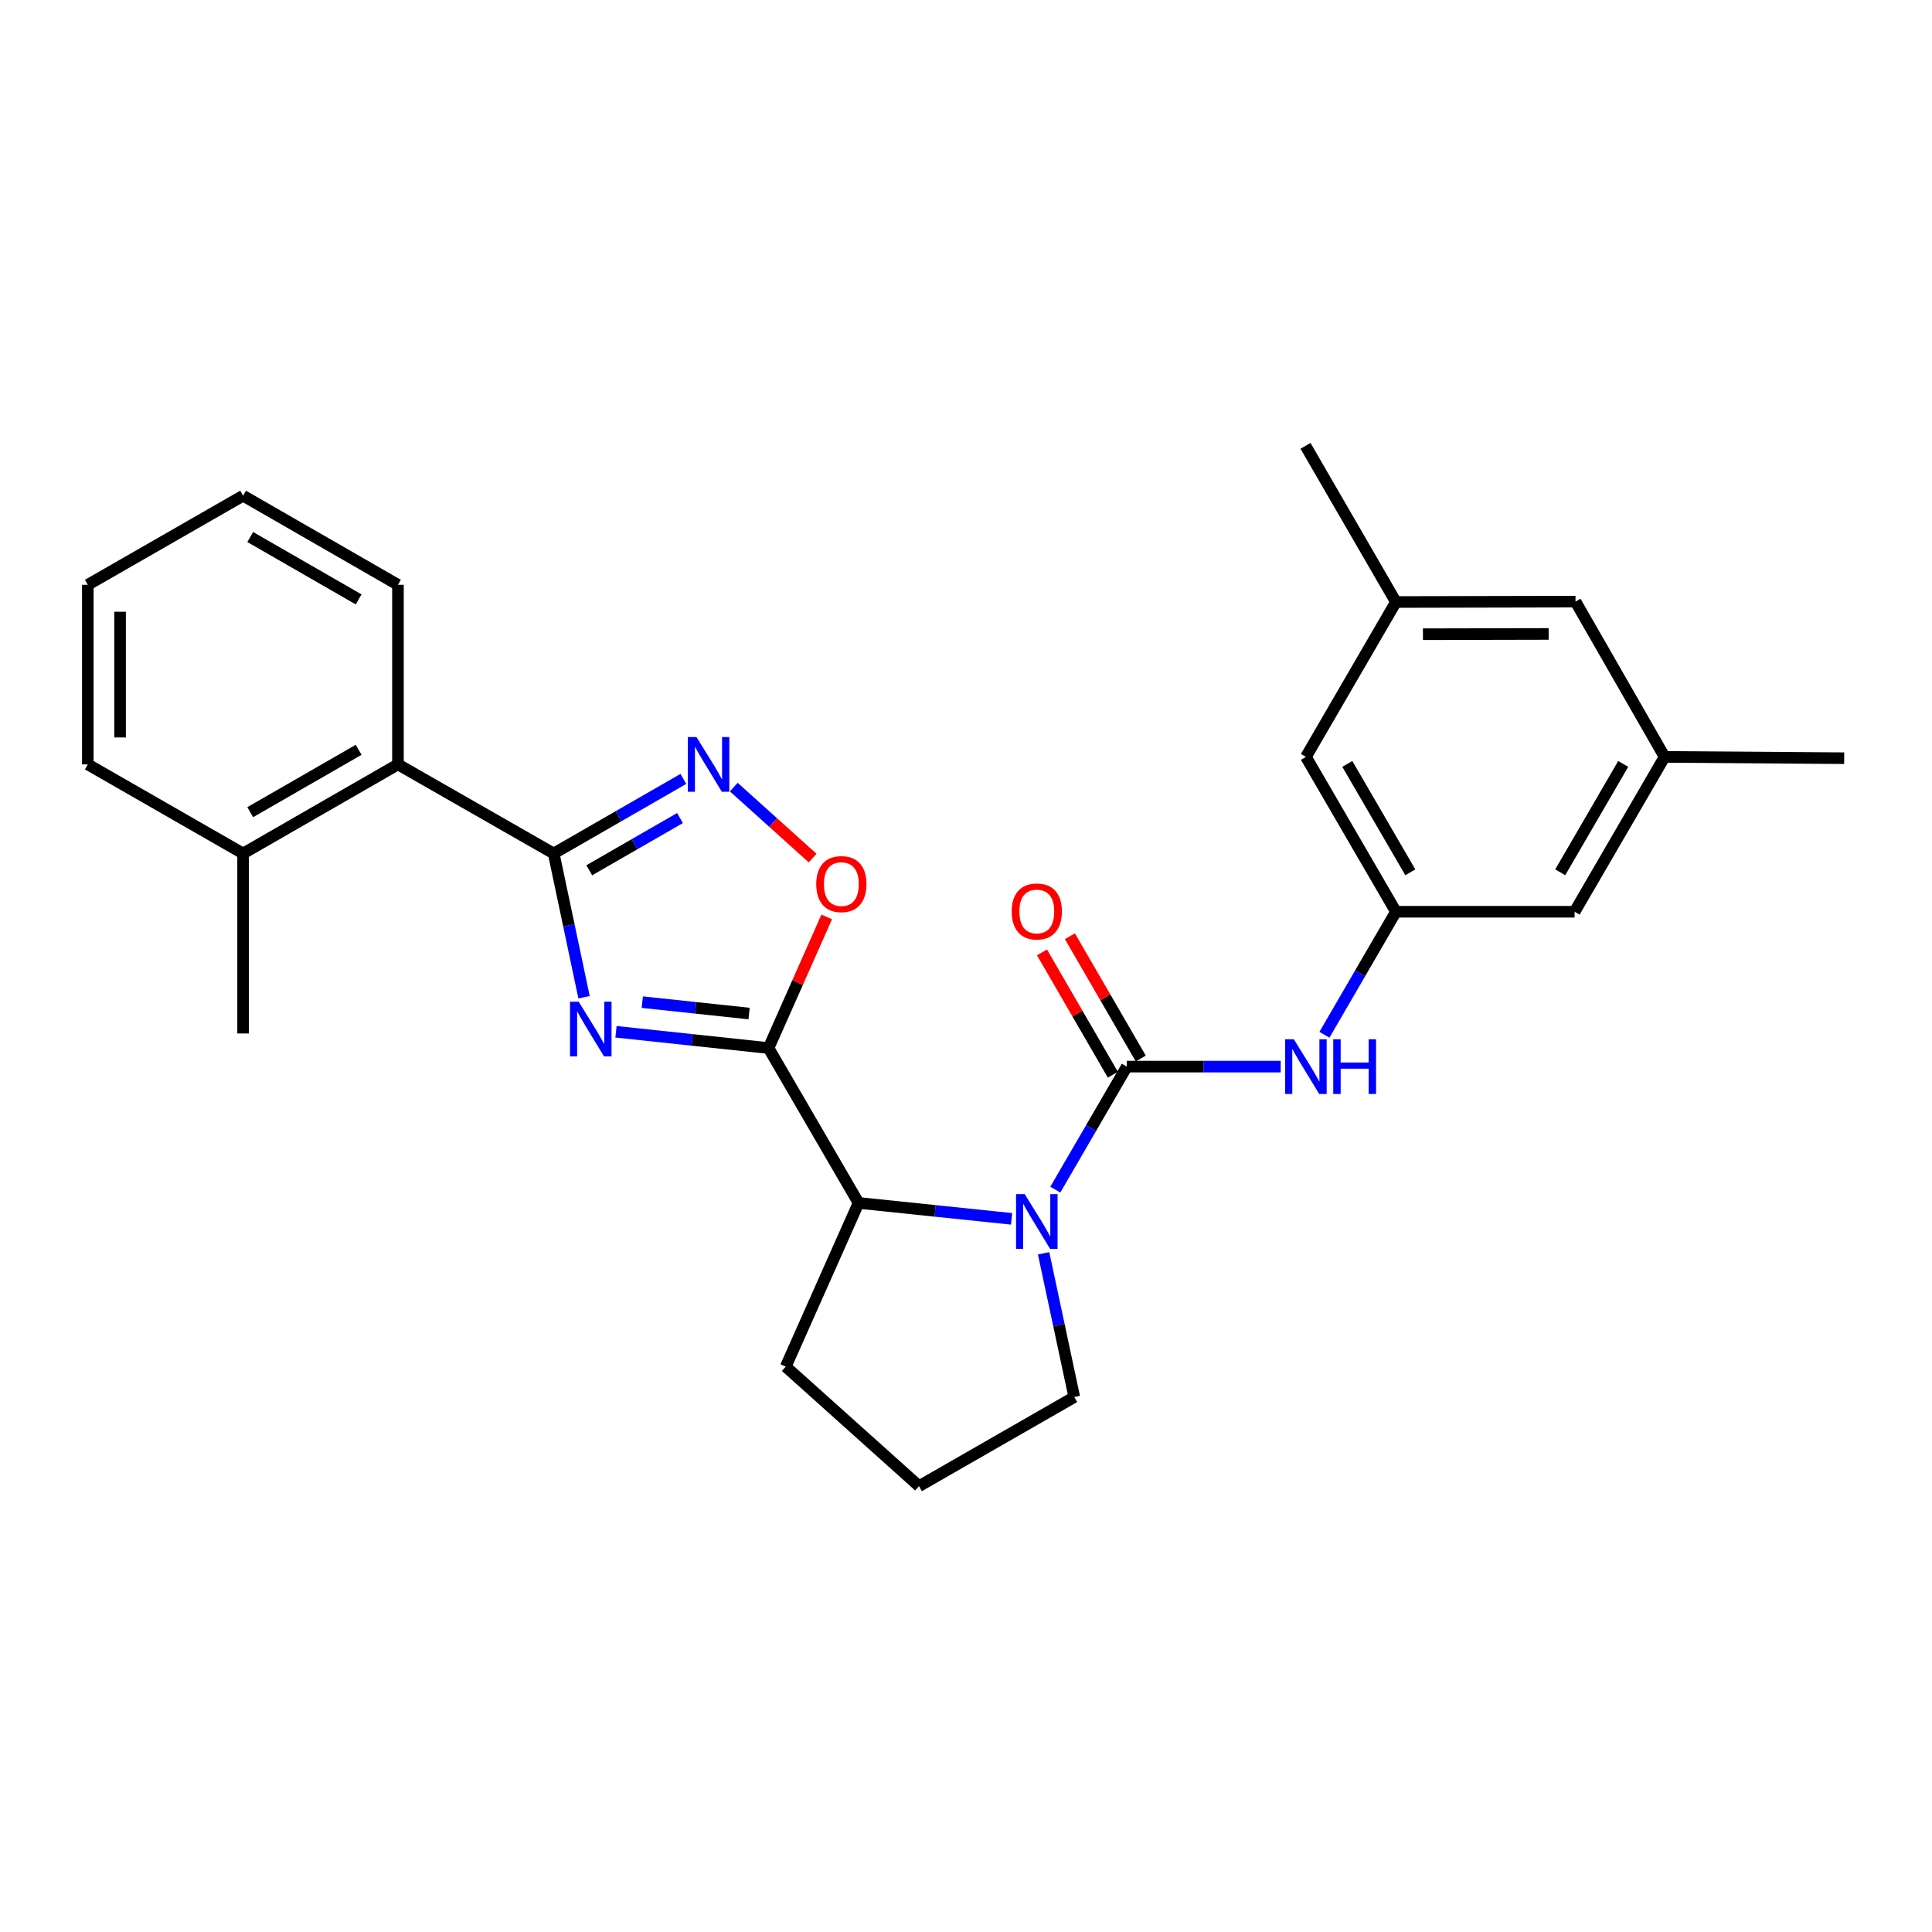 <?xml version='1.0' encoding='iso-8859-1'?>
<svg version='1.1' baseProfile='full'
              xmlns='http://www.w3.org/2000/svg'
                      xmlns:rdkit='http://www.rdkit.org/xml'
                      xmlns:xlink='http://www.w3.org/1999/xlink'
                  xml:space='preserve'
width='1000px' height='1000px' viewBox='0 0 1000 1000'>
<!-- END OF HEADER -->
<rect style='opacity:1.0;fill:#FFFFFF;stroke:none' width='1000' height='1000' x='0' y='0'> </rect>
<path class='bond-0' d='M 318.837,534.046 L 358.315,538.261' style='fill:none;fill-rule:evenodd;stroke:#0000FF;stroke-width:6px;stroke-linecap:butt;stroke-linejoin:miter;stroke-opacity:1' />
<path class='bond-0' d='M 358.315,538.261 L 397.794,542.476' style='fill:none;fill-rule:evenodd;stroke:#000000;stroke-width:6px;stroke-linecap:butt;stroke-linejoin:miter;stroke-opacity:1' />
<path class='bond-0' d='M 332.453,518.708 L 360.088,521.658' style='fill:none;fill-rule:evenodd;stroke:#0000FF;stroke-width:6px;stroke-linecap:butt;stroke-linejoin:miter;stroke-opacity:1' />
<path class='bond-0' d='M 360.088,521.658 L 387.723,524.609' style='fill:none;fill-rule:evenodd;stroke:#000000;stroke-width:6px;stroke-linecap:butt;stroke-linejoin:miter;stroke-opacity:1' />
<path class='bond-1' d='M 302.304,516.17 L 294.452,478.972' style='fill:none;fill-rule:evenodd;stroke:#0000FF;stroke-width:6px;stroke-linecap:butt;stroke-linejoin:miter;stroke-opacity:1' />
<path class='bond-1' d='M 294.452,478.972 L 286.6,441.773' style='fill:none;fill-rule:evenodd;stroke:#000000;stroke-width:6px;stroke-linecap:butt;stroke-linejoin:miter;stroke-opacity:1' />
<path class='bond-5' d='M 397.794,542.476 L 412.849,508.542' style='fill:none;fill-rule:evenodd;stroke:#000000;stroke-width:6px;stroke-linecap:butt;stroke-linejoin:miter;stroke-opacity:1' />
<path class='bond-5' d='M 412.849,508.542 L 427.905,474.607' style='fill:none;fill-rule:evenodd;stroke:#FF0000;stroke-width:6px;stroke-linecap:butt;stroke-linejoin:miter;stroke-opacity:1' />
<path class='bond-6' d='M 397.794,542.476 L 444.389,622.632' style='fill:none;fill-rule:evenodd;stroke:#000000;stroke-width:6px;stroke-linecap:butt;stroke-linejoin:miter;stroke-opacity:1' />
<path class='bond-4' d='M 286.6,441.773 L 320.152,422.467' style='fill:none;fill-rule:evenodd;stroke:#000000;stroke-width:6px;stroke-linecap:butt;stroke-linejoin:miter;stroke-opacity:1' />
<path class='bond-4' d='M 320.152,422.467 L 353.704,403.162' style='fill:none;fill-rule:evenodd;stroke:#0000FF;stroke-width:6px;stroke-linecap:butt;stroke-linejoin:miter;stroke-opacity:1' />
<path class='bond-4' d='M 304.993,450.454 L 328.479,436.94' style='fill:none;fill-rule:evenodd;stroke:#000000;stroke-width:6px;stroke-linecap:butt;stroke-linejoin:miter;stroke-opacity:1' />
<path class='bond-4' d='M 328.479,436.94 L 351.966,423.426' style='fill:none;fill-rule:evenodd;stroke:#0000FF;stroke-width:6px;stroke-linecap:butt;stroke-linejoin:miter;stroke-opacity:1' />
<path class='bond-8' d='M 286.6,441.773 L 205.98,395.651' style='fill:none;fill-rule:evenodd;stroke:#000000;stroke-width:6px;stroke-linecap:butt;stroke-linejoin:miter;stroke-opacity:1' />
<path class='bond-2' d='M 583.236,552.077 L 564.731,583.916' style='fill:none;fill-rule:evenodd;stroke:#000000;stroke-width:6px;stroke-linecap:butt;stroke-linejoin:miter;stroke-opacity:1' />
<path class='bond-2' d='M 564.731,583.916 L 546.227,615.755' style='fill:none;fill-rule:evenodd;stroke:#0000FF;stroke-width:6px;stroke-linecap:butt;stroke-linejoin:miter;stroke-opacity:1' />
<path class='bond-7' d='M 583.236,552.077 L 623.06,552.077' style='fill:none;fill-rule:evenodd;stroke:#000000;stroke-width:6px;stroke-linecap:butt;stroke-linejoin:miter;stroke-opacity:1' />
<path class='bond-7' d='M 623.06,552.077 L 662.885,552.077' style='fill:none;fill-rule:evenodd;stroke:#0000FF;stroke-width:6px;stroke-linecap:butt;stroke-linejoin:miter;stroke-opacity:1' />
<path class='bond-10' d='M 590.459,547.891 L 572.116,516.238' style='fill:none;fill-rule:evenodd;stroke:#000000;stroke-width:6px;stroke-linecap:butt;stroke-linejoin:miter;stroke-opacity:1' />
<path class='bond-10' d='M 572.116,516.238 L 553.773,484.586' style='fill:none;fill-rule:evenodd;stroke:#FF0000;stroke-width:6px;stroke-linecap:butt;stroke-linejoin:miter;stroke-opacity:1' />
<path class='bond-10' d='M 576.012,556.263 L 557.67,524.61' style='fill:none;fill-rule:evenodd;stroke:#000000;stroke-width:6px;stroke-linecap:butt;stroke-linejoin:miter;stroke-opacity:1' />
<path class='bond-10' d='M 557.67,524.61 L 539.327,492.958' style='fill:none;fill-rule:evenodd;stroke:#FF0000;stroke-width:6px;stroke-linecap:butt;stroke-linejoin:miter;stroke-opacity:1' />
<path class='bond-3' d='M 523.591,630.874 L 483.99,626.753' style='fill:none;fill-rule:evenodd;stroke:#0000FF;stroke-width:6px;stroke-linecap:butt;stroke-linejoin:miter;stroke-opacity:1' />
<path class='bond-3' d='M 483.99,626.753 L 444.389,622.632' style='fill:none;fill-rule:evenodd;stroke:#000000;stroke-width:6px;stroke-linecap:butt;stroke-linejoin:miter;stroke-opacity:1' />
<path class='bond-17' d='M 540.169,648.716 L 548.108,685.914' style='fill:none;fill-rule:evenodd;stroke:#0000FF;stroke-width:6px;stroke-linecap:butt;stroke-linejoin:miter;stroke-opacity:1' />
<path class='bond-17' d='M 548.108,685.914 L 556.047,723.112' style='fill:none;fill-rule:evenodd;stroke:#000000;stroke-width:6px;stroke-linecap:butt;stroke-linejoin:miter;stroke-opacity:1' />
<path class='bond-27' d='M 379.808,407.402 L 400.209,425.768' style='fill:none;fill-rule:evenodd;stroke:#0000FF;stroke-width:6px;stroke-linecap:butt;stroke-linejoin:miter;stroke-opacity:1' />
<path class='bond-27' d='M 400.209,425.768 L 420.611,444.135' style='fill:none;fill-rule:evenodd;stroke:#FF0000;stroke-width:6px;stroke-linecap:butt;stroke-linejoin:miter;stroke-opacity:1' />
<path class='bond-18' d='M 444.389,622.632 L 406.699,707.361' style='fill:none;fill-rule:evenodd;stroke:#000000;stroke-width:6px;stroke-linecap:butt;stroke-linejoin:miter;stroke-opacity:1' />
<path class='bond-9' d='M 685.519,535.599 L 704.024,503.76' style='fill:none;fill-rule:evenodd;stroke:#0000FF;stroke-width:6px;stroke-linecap:butt;stroke-linejoin:miter;stroke-opacity:1' />
<path class='bond-9' d='M 704.024,503.76 L 722.528,471.921' style='fill:none;fill-rule:evenodd;stroke:#000000;stroke-width:6px;stroke-linecap:butt;stroke-linejoin:miter;stroke-opacity:1' />
<path class='bond-11' d='M 205.98,395.651 L 125.824,441.773' style='fill:none;fill-rule:evenodd;stroke:#000000;stroke-width:6px;stroke-linecap:butt;stroke-linejoin:miter;stroke-opacity:1' />
<path class='bond-11' d='M 185.629,388.097 L 129.52,420.382' style='fill:none;fill-rule:evenodd;stroke:#000000;stroke-width:6px;stroke-linecap:butt;stroke-linejoin:miter;stroke-opacity:1' />
<path class='bond-20' d='M 205.98,395.651 L 205.98,302.694' style='fill:none;fill-rule:evenodd;stroke:#000000;stroke-width:6px;stroke-linecap:butt;stroke-linejoin:miter;stroke-opacity:1' />
<path class='bond-14' d='M 722.528,471.921 L 815.012,471.921' style='fill:none;fill-rule:evenodd;stroke:#000000;stroke-width:6px;stroke-linecap:butt;stroke-linejoin:miter;stroke-opacity:1' />
<path class='bond-15' d='M 722.528,471.921 L 675.943,391.765' style='fill:none;fill-rule:evenodd;stroke:#000000;stroke-width:6px;stroke-linecap:butt;stroke-linejoin:miter;stroke-opacity:1' />
<path class='bond-15' d='M 729.976,451.507 L 697.367,395.398' style='fill:none;fill-rule:evenodd;stroke:#000000;stroke-width:6px;stroke-linecap:butt;stroke-linejoin:miter;stroke-opacity:1' />
<path class='bond-21' d='M 125.824,441.773 L 125.824,534.925' style='fill:none;fill-rule:evenodd;stroke:#000000;stroke-width:6px;stroke-linecap:butt;stroke-linejoin:miter;stroke-opacity:1' />
<path class='bond-22' d='M 125.824,441.773 L 45.455,395.651' style='fill:none;fill-rule:evenodd;stroke:#000000;stroke-width:6px;stroke-linecap:butt;stroke-linejoin:miter;stroke-opacity:1' />
<path class='bond-12' d='M 861.597,391.765 L 815.012,471.921' style='fill:none;fill-rule:evenodd;stroke:#000000;stroke-width:6px;stroke-linecap:butt;stroke-linejoin:miter;stroke-opacity:1' />
<path class='bond-12' d='M 840.173,395.398 L 807.564,451.507' style='fill:none;fill-rule:evenodd;stroke:#000000;stroke-width:6px;stroke-linecap:butt;stroke-linejoin:miter;stroke-opacity:1' />
<path class='bond-23' d='M 861.597,391.765 L 954.545,392.442' style='fill:none;fill-rule:evenodd;stroke:#000000;stroke-width:6px;stroke-linecap:butt;stroke-linejoin:miter;stroke-opacity:1' />
<path class='bond-30' d='M 861.597,391.765 L 815.485,311.395' style='fill:none;fill-rule:evenodd;stroke:#000000;stroke-width:6px;stroke-linecap:butt;stroke-linejoin:miter;stroke-opacity:1' />
<path class='bond-13' d='M 722.528,311.599 L 675.943,391.765' style='fill:none;fill-rule:evenodd;stroke:#000000;stroke-width:6px;stroke-linecap:butt;stroke-linejoin:miter;stroke-opacity:1' />
<path class='bond-16' d='M 722.528,311.599 L 815.485,311.395' style='fill:none;fill-rule:evenodd;stroke:#000000;stroke-width:6px;stroke-linecap:butt;stroke-linejoin:miter;stroke-opacity:1' />
<path class='bond-16' d='M 736.508,328.266 L 801.578,328.123' style='fill:none;fill-rule:evenodd;stroke:#000000;stroke-width:6px;stroke-linecap:butt;stroke-linejoin:miter;stroke-opacity:1' />
<path class='bond-24' d='M 722.528,311.599 L 675.729,230.766' style='fill:none;fill-rule:evenodd;stroke:#000000;stroke-width:6px;stroke-linecap:butt;stroke-linejoin:miter;stroke-opacity:1' />
<path class='bond-28' d='M 556.047,723.112 L 475.678,769.234' style='fill:none;fill-rule:evenodd;stroke:#000000;stroke-width:6px;stroke-linecap:butt;stroke-linejoin:miter;stroke-opacity:1' />
<path class='bond-19' d='M 406.699,707.361 L 475.678,769.234' style='fill:none;fill-rule:evenodd;stroke:#000000;stroke-width:6px;stroke-linecap:butt;stroke-linejoin:miter;stroke-opacity:1' />
<path class='bond-25' d='M 205.98,302.694 L 125.824,256.573' style='fill:none;fill-rule:evenodd;stroke:#000000;stroke-width:6px;stroke-linecap:butt;stroke-linejoin:miter;stroke-opacity:1' />
<path class='bond-25' d='M 185.629,310.248 L 129.52,277.963' style='fill:none;fill-rule:evenodd;stroke:#000000;stroke-width:6px;stroke-linecap:butt;stroke-linejoin:miter;stroke-opacity:1' />
<path class='bond-29' d='M 45.455,395.651 L 45.455,302.694' style='fill:none;fill-rule:evenodd;stroke:#000000;stroke-width:6px;stroke-linecap:butt;stroke-linejoin:miter;stroke-opacity:1' />
<path class='bond-29' d='M 62.152,381.708 L 62.152,316.638' style='fill:none;fill-rule:evenodd;stroke:#000000;stroke-width:6px;stroke-linecap:butt;stroke-linejoin:miter;stroke-opacity:1' />
<path class='bond-26' d='M 125.824,256.573 L 45.455,302.694' style='fill:none;fill-rule:evenodd;stroke:#000000;stroke-width:6px;stroke-linecap:butt;stroke-linejoin:miter;stroke-opacity:1' />
<path  class='atom-0' d='M 299.523 518.492
L 308.803 533.492
Q 309.723 534.972, 311.203 537.652
Q 312.683 540.332, 312.763 540.492
L 312.763 518.492
L 316.523 518.492
L 316.523 546.812
L 312.643 546.812
L 302.683 530.412
Q 301.523 528.492, 300.283 526.292
Q 299.083 524.092, 298.723 523.412
L 298.723 546.812
L 295.043 546.812
L 295.043 518.492
L 299.523 518.492
' fill='#0000FF'/>
<path  class='atom-4' d='M 530.39 618.073
L 539.67 633.073
Q 540.59 634.553, 542.07 637.233
Q 543.55 639.913, 543.63 640.073
L 543.63 618.073
L 547.39 618.073
L 547.39 646.393
L 543.51 646.393
L 533.55 629.993
Q 532.39 628.073, 531.15 625.873
Q 529.95 623.673, 529.59 622.993
L 529.59 646.393
L 525.91 646.393
L 525.91 618.073
L 530.39 618.073
' fill='#0000FF'/>
<path  class='atom-5' d='M 360.496 381.491
L 369.776 396.491
Q 370.696 397.971, 372.176 400.651
Q 373.656 403.331, 373.736 403.491
L 373.736 381.491
L 377.496 381.491
L 377.496 409.811
L 373.616 409.811
L 363.656 393.411
Q 362.496 391.491, 361.256 389.291
Q 360.056 387.091, 359.696 386.411
L 359.696 409.811
L 356.016 409.811
L 356.016 381.491
L 360.496 381.491
' fill='#0000FF'/>
<path  class='atom-6' d='M 422.484 457.604
Q 422.484 450.804, 425.844 447.004
Q 429.204 443.204, 435.484 443.204
Q 441.764 443.204, 445.124 447.004
Q 448.484 450.804, 448.484 457.604
Q 448.484 464.484, 445.084 468.404
Q 441.684 472.284, 435.484 472.284
Q 429.244 472.284, 425.844 468.404
Q 422.484 464.524, 422.484 457.604
M 435.484 469.084
Q 439.804 469.084, 442.124 466.204
Q 444.484 463.284, 444.484 457.604
Q 444.484 452.044, 442.124 449.244
Q 439.804 446.404, 435.484 446.404
Q 431.164 446.404, 428.804 449.204
Q 426.484 452.004, 426.484 457.604
Q 426.484 463.324, 428.804 466.204
Q 431.164 469.084, 435.484 469.084
' fill='#FF0000'/>
<path  class='atom-8' d='M 669.683 537.917
L 678.963 552.917
Q 679.883 554.397, 681.363 557.077
Q 682.843 559.757, 682.923 559.917
L 682.923 537.917
L 686.683 537.917
L 686.683 566.237
L 682.803 566.237
L 672.843 549.837
Q 671.683 547.917, 670.443 545.717
Q 669.243 543.517, 668.883 542.837
L 668.883 566.237
L 665.203 566.237
L 665.203 537.917
L 669.683 537.917
' fill='#0000FF'/>
<path  class='atom-8' d='M 690.083 537.917
L 693.923 537.917
L 693.923 549.957
L 708.403 549.957
L 708.403 537.917
L 712.243 537.917
L 712.243 566.237
L 708.403 566.237
L 708.403 553.157
L 693.923 553.157
L 693.923 566.237
L 690.083 566.237
L 690.083 537.917
' fill='#0000FF'/>
<path  class='atom-11' d='M 523.65 471.769
Q 523.65 464.969, 527.01 461.169
Q 530.37 457.369, 536.65 457.369
Q 542.93 457.369, 546.29 461.169
Q 549.65 464.969, 549.65 471.769
Q 549.65 478.649, 546.25 482.569
Q 542.85 486.449, 536.65 486.449
Q 530.41 486.449, 527.01 482.569
Q 523.65 478.689, 523.65 471.769
M 536.65 483.249
Q 540.97 483.249, 543.29 480.369
Q 545.65 477.449, 545.65 471.769
Q 545.65 466.209, 543.29 463.409
Q 540.97 460.569, 536.65 460.569
Q 532.33 460.569, 529.97 463.369
Q 527.65 466.169, 527.65 471.769
Q 527.65 477.489, 529.97 480.369
Q 532.33 483.249, 536.65 483.249
' fill='#FF0000'/>
</svg>
